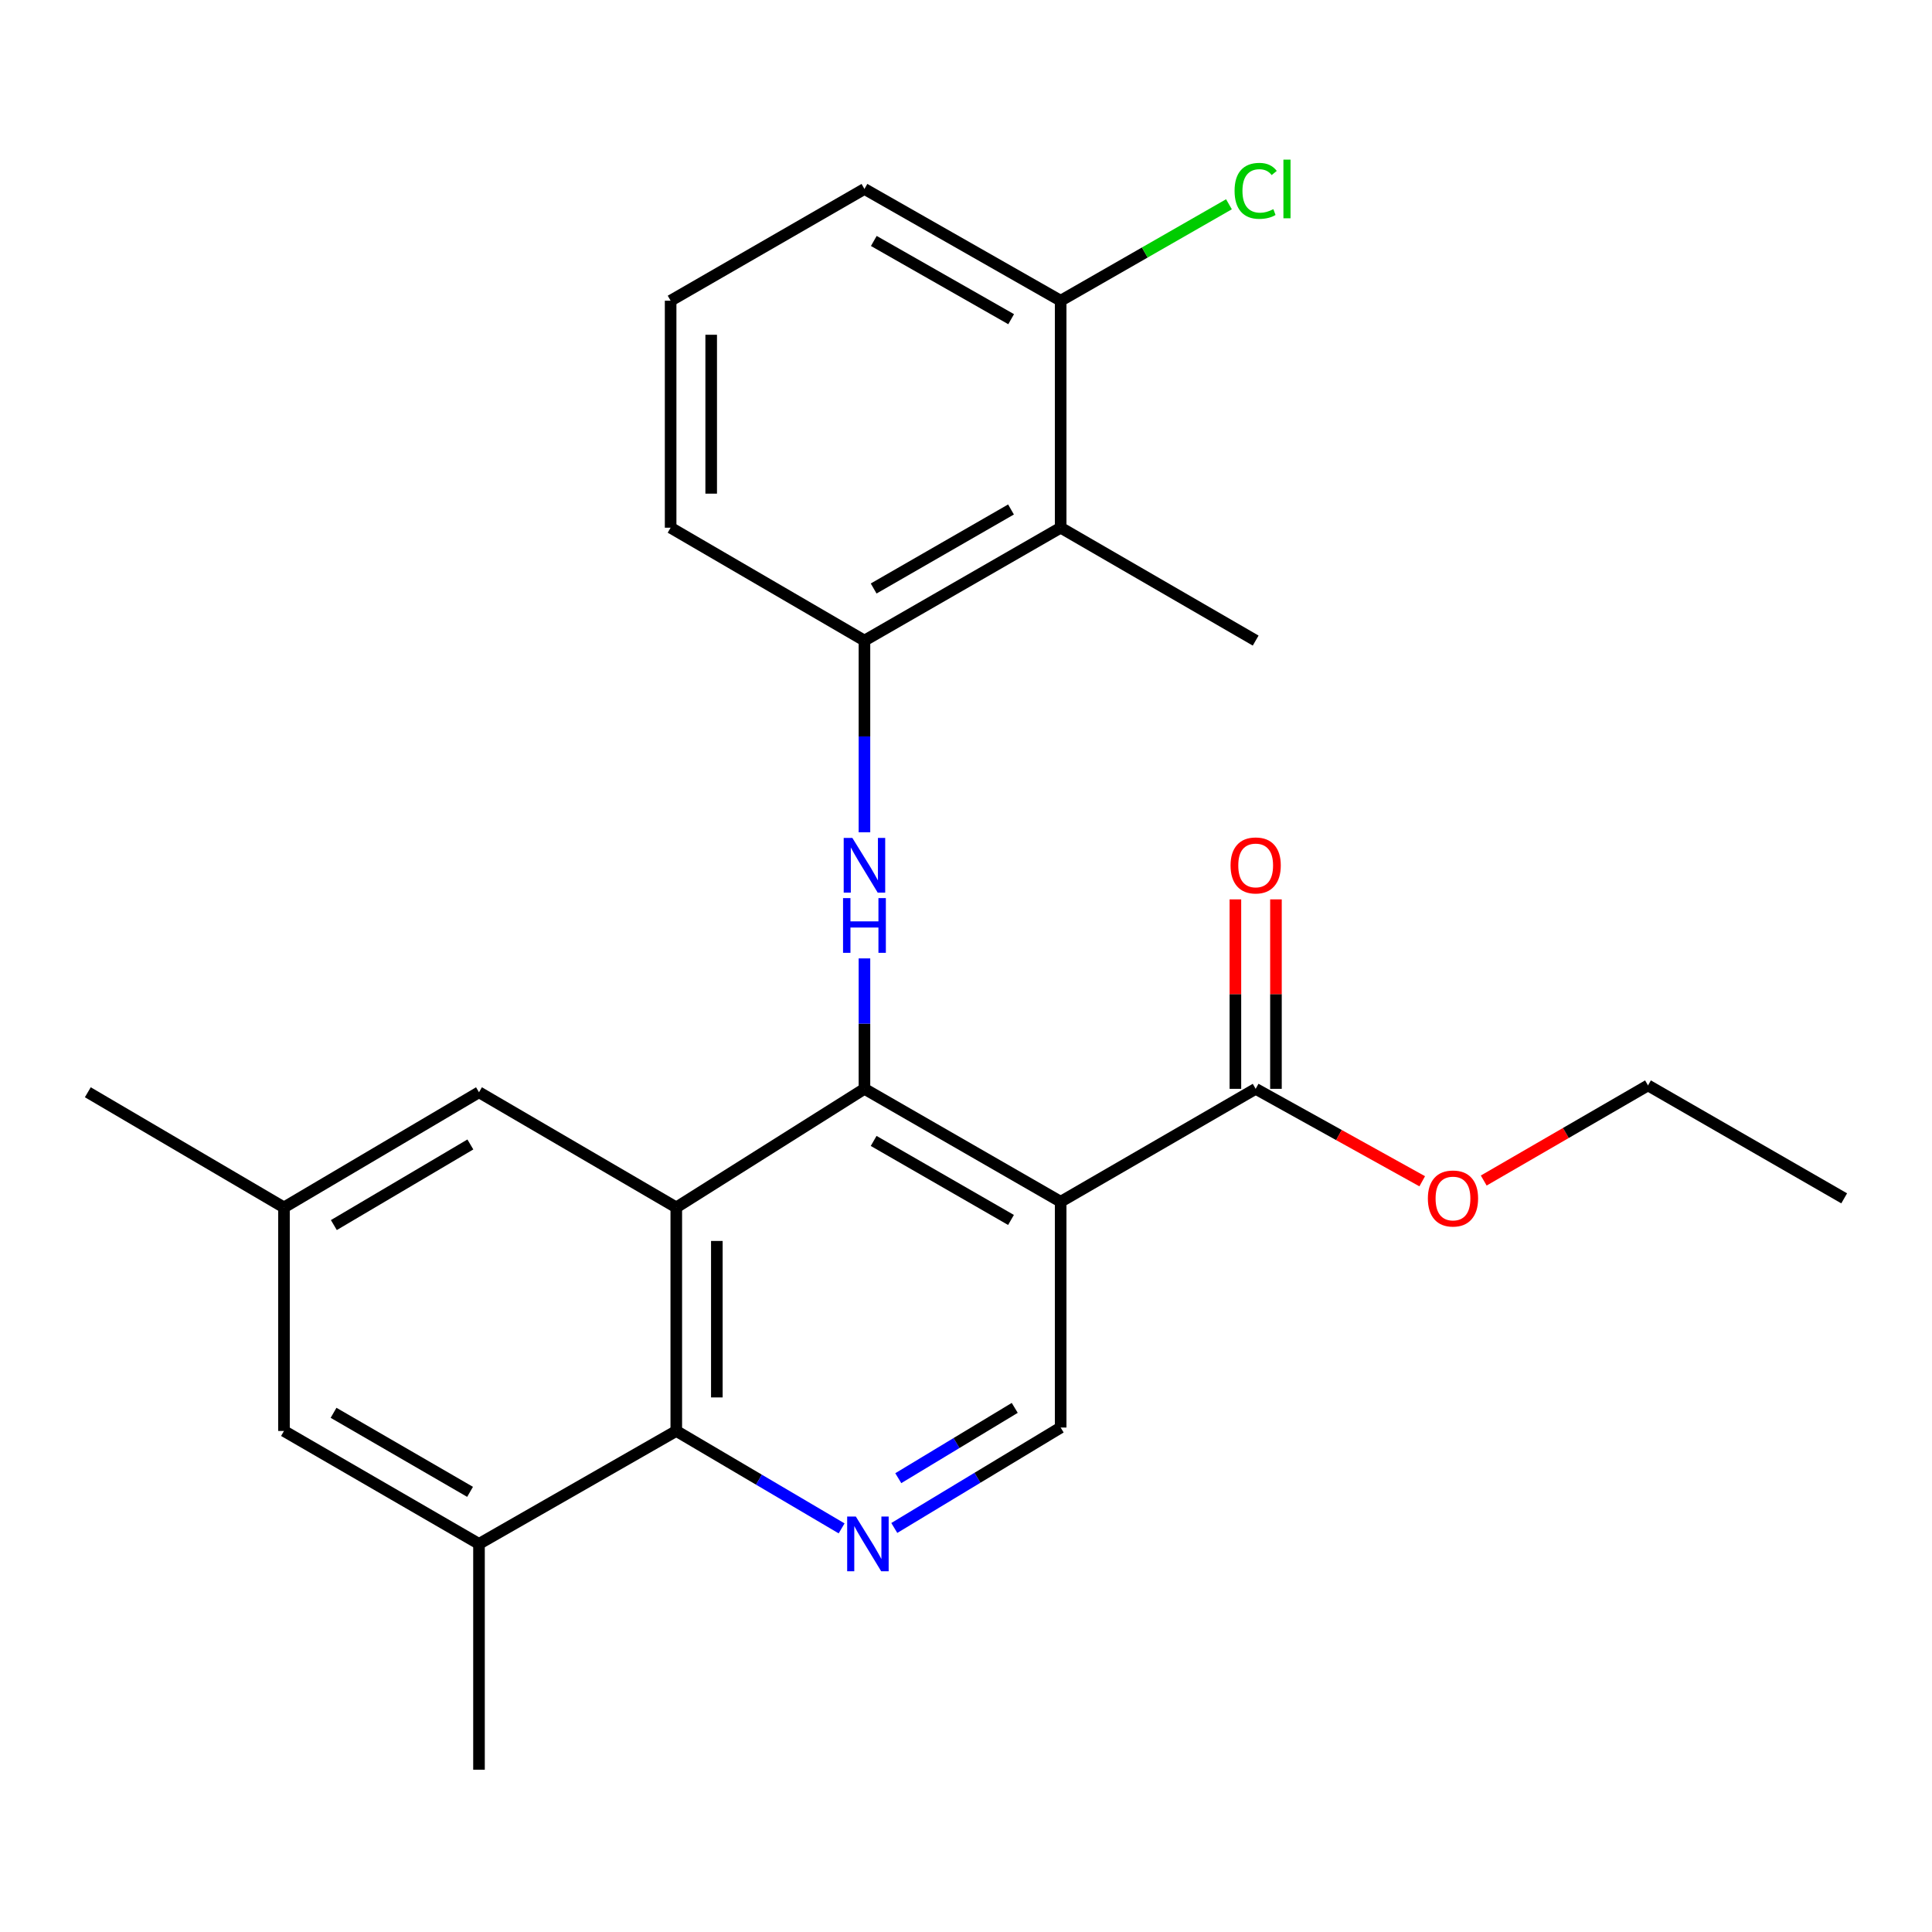<?xml version='1.0' encoding='iso-8859-1'?>
<svg version='1.1' baseProfile='full'
              xmlns='http://www.w3.org/2000/svg'
                      xmlns:rdkit='http://www.rdkit.org/xml'
                      xmlns:xlink='http://www.w3.org/1999/xlink'
                  xml:space='preserve'
width='1000px' height='1000px' viewBox='0 0 1000 1000'>
<!-- END OF HEADER -->
<rect style='opacity:1.0;fill:#FFFFFF;stroke:none' width='1000' height='1000' x='0' y='0'> </rect>
<path class='bond-0' d='M 447.437,563.58 L 350.044,624.959' style='fill:none;fill-rule:evenodd;stroke:#000000;stroke-width:6px;stroke-linecap:butt;stroke-linejoin:miter;stroke-opacity:1' />
<path class='bond-1' d='M 447.437,563.58 L 548.994,622.02' style='fill:none;fill-rule:evenodd;stroke:#000000;stroke-width:6px;stroke-linecap:butt;stroke-linejoin:miter;stroke-opacity:1' />
<path class='bond-1' d='M 452.2,590.541 L 523.29,631.449' style='fill:none;fill-rule:evenodd;stroke:#000000;stroke-width:6px;stroke-linecap:butt;stroke-linejoin:miter;stroke-opacity:1' />
<path class='bond-2' d='M 447.437,563.58 L 447.437,529.825' style='fill:none;fill-rule:evenodd;stroke:#000000;stroke-width:6px;stroke-linecap:butt;stroke-linejoin:miter;stroke-opacity:1' />
<path class='bond-2' d='M 447.437,529.825 L 447.437,496.069' style='fill:none;fill-rule:evenodd;stroke:#0000FF;stroke-width:6px;stroke-linecap:butt;stroke-linejoin:miter;stroke-opacity:1' />
<path class='bond-3' d='M 350.044,624.959 L 350.044,740.663' style='fill:none;fill-rule:evenodd;stroke:#000000;stroke-width:6px;stroke-linecap:butt;stroke-linejoin:miter;stroke-opacity:1' />
<path class='bond-3' d='M 371.036,642.315 L 371.036,723.307' style='fill:none;fill-rule:evenodd;stroke:#000000;stroke-width:6px;stroke-linecap:butt;stroke-linejoin:miter;stroke-opacity:1' />
<path class='bond-10' d='M 350.044,624.959 L 247.927,565.352' style='fill:none;fill-rule:evenodd;stroke:#000000;stroke-width:6px;stroke-linecap:butt;stroke-linejoin:miter;stroke-opacity:1' />
<path class='bond-6' d='M 548.994,622.02 L 649.933,563.58' style='fill:none;fill-rule:evenodd;stroke:#000000;stroke-width:6px;stroke-linecap:butt;stroke-linejoin:miter;stroke-opacity:1' />
<path class='bond-7' d='M 548.994,622.02 L 548.994,738.89' style='fill:none;fill-rule:evenodd;stroke:#000000;stroke-width:6px;stroke-linecap:butt;stroke-linejoin:miter;stroke-opacity:1' />
<path class='bond-5' d='M 447.437,430.797 L 447.437,381.182' style='fill:none;fill-rule:evenodd;stroke:#0000FF;stroke-width:6px;stroke-linecap:butt;stroke-linejoin:miter;stroke-opacity:1' />
<path class='bond-5' d='M 447.437,381.182 L 447.437,331.566' style='fill:none;fill-rule:evenodd;stroke:#000000;stroke-width:6px;stroke-linecap:butt;stroke-linejoin:miter;stroke-opacity:1' />
<path class='bond-9' d='M 350.044,740.663 L 247.927,799.115' style='fill:none;fill-rule:evenodd;stroke:#000000;stroke-width:6px;stroke-linecap:butt;stroke-linejoin:miter;stroke-opacity:1' />
<path class='bond-25' d='M 350.044,740.663 L 392.829,765.876' style='fill:none;fill-rule:evenodd;stroke:#000000;stroke-width:6px;stroke-linecap:butt;stroke-linejoin:miter;stroke-opacity:1' />
<path class='bond-25' d='M 392.829,765.876 L 435.615,791.09' style='fill:none;fill-rule:evenodd;stroke:#0000FF;stroke-width:6px;stroke-linecap:butt;stroke-linejoin:miter;stroke-opacity:1' />
<path class='bond-4' d='M 462.886,790.873 L 505.94,764.882' style='fill:none;fill-rule:evenodd;stroke:#0000FF;stroke-width:6px;stroke-linecap:butt;stroke-linejoin:miter;stroke-opacity:1' />
<path class='bond-4' d='M 505.94,764.882 L 548.994,738.89' style='fill:none;fill-rule:evenodd;stroke:#000000;stroke-width:6px;stroke-linecap:butt;stroke-linejoin:miter;stroke-opacity:1' />
<path class='bond-4' d='M 464.953,765.104 L 495.091,746.91' style='fill:none;fill-rule:evenodd;stroke:#0000FF;stroke-width:6px;stroke-linecap:butt;stroke-linejoin:miter;stroke-opacity:1' />
<path class='bond-4' d='M 495.091,746.91 L 525.229,728.716' style='fill:none;fill-rule:evenodd;stroke:#000000;stroke-width:6px;stroke-linecap:butt;stroke-linejoin:miter;stroke-opacity:1' />
<path class='bond-8' d='M 447.437,331.566 L 548.994,273.137' style='fill:none;fill-rule:evenodd;stroke:#000000;stroke-width:6px;stroke-linecap:butt;stroke-linejoin:miter;stroke-opacity:1' />
<path class='bond-8' d='M 452.202,304.606 L 523.292,263.706' style='fill:none;fill-rule:evenodd;stroke:#000000;stroke-width:6px;stroke-linecap:butt;stroke-linejoin:miter;stroke-opacity:1' />
<path class='bond-17' d='M 447.437,331.566 L 347.116,273.137' style='fill:none;fill-rule:evenodd;stroke:#000000;stroke-width:6px;stroke-linecap:butt;stroke-linejoin:miter;stroke-opacity:1' />
<path class='bond-13' d='M 660.429,563.58 L 660.429,514.549' style='fill:none;fill-rule:evenodd;stroke:#000000;stroke-width:6px;stroke-linecap:butt;stroke-linejoin:miter;stroke-opacity:1' />
<path class='bond-13' d='M 660.429,514.549 L 660.429,465.517' style='fill:none;fill-rule:evenodd;stroke:#FF0000;stroke-width:6px;stroke-linecap:butt;stroke-linejoin:miter;stroke-opacity:1' />
<path class='bond-13' d='M 639.437,563.58 L 639.437,514.549' style='fill:none;fill-rule:evenodd;stroke:#000000;stroke-width:6px;stroke-linecap:butt;stroke-linejoin:miter;stroke-opacity:1' />
<path class='bond-13' d='M 639.437,514.549 L 639.437,465.517' style='fill:none;fill-rule:evenodd;stroke:#FF0000;stroke-width:6px;stroke-linecap:butt;stroke-linejoin:miter;stroke-opacity:1' />
<path class='bond-15' d='M 649.933,563.58 L 693.037,587.502' style='fill:none;fill-rule:evenodd;stroke:#000000;stroke-width:6px;stroke-linecap:butt;stroke-linejoin:miter;stroke-opacity:1' />
<path class='bond-15' d='M 693.037,587.502 L 736.141,611.424' style='fill:none;fill-rule:evenodd;stroke:#FF0000;stroke-width:6px;stroke-linecap:butt;stroke-linejoin:miter;stroke-opacity:1' />
<path class='bond-12' d='M 548.994,273.137 L 548.994,155.649' style='fill:none;fill-rule:evenodd;stroke:#000000;stroke-width:6px;stroke-linecap:butt;stroke-linejoin:miter;stroke-opacity:1' />
<path class='bond-18' d='M 548.994,273.137 L 649.933,331.566' style='fill:none;fill-rule:evenodd;stroke:#000000;stroke-width:6px;stroke-linecap:butt;stroke-linejoin:miter;stroke-opacity:1' />
<path class='bond-19' d='M 247.927,799.115 L 247.927,915.997' style='fill:none;fill-rule:evenodd;stroke:#000000;stroke-width:6px;stroke-linecap:butt;stroke-linejoin:miter;stroke-opacity:1' />
<path class='bond-26' d='M 247.927,799.115 L 146.988,740.663' style='fill:none;fill-rule:evenodd;stroke:#000000;stroke-width:6px;stroke-linecap:butt;stroke-linejoin:miter;stroke-opacity:1' />
<path class='bond-26' d='M 243.306,772.181 L 172.649,731.264' style='fill:none;fill-rule:evenodd;stroke:#000000;stroke-width:6px;stroke-linecap:butt;stroke-linejoin:miter;stroke-opacity:1' />
<path class='bond-14' d='M 247.927,565.352 L 146.988,624.959' style='fill:none;fill-rule:evenodd;stroke:#000000;stroke-width:6px;stroke-linecap:butt;stroke-linejoin:miter;stroke-opacity:1' />
<path class='bond-14' d='M 243.461,592.369 L 172.803,634.094' style='fill:none;fill-rule:evenodd;stroke:#000000;stroke-width:6px;stroke-linecap:butt;stroke-linejoin:miter;stroke-opacity:1' />
<path class='bond-11' d='M 146.988,740.663 L 146.988,624.959' style='fill:none;fill-rule:evenodd;stroke:#000000;stroke-width:6px;stroke-linecap:butt;stroke-linejoin:miter;stroke-opacity:1' />
<path class='bond-16' d='M 548.994,155.649 L 592.549,130.689' style='fill:none;fill-rule:evenodd;stroke:#000000;stroke-width:6px;stroke-linecap:butt;stroke-linejoin:miter;stroke-opacity:1' />
<path class='bond-16' d='M 592.549,130.689 L 636.104,105.728' style='fill:none;fill-rule:evenodd;stroke:#00CC00;stroke-width:6px;stroke-linecap:butt;stroke-linejoin:miter;stroke-opacity:1' />
<path class='bond-27' d='M 548.994,155.649 L 447.437,97.803' style='fill:none;fill-rule:evenodd;stroke:#000000;stroke-width:6px;stroke-linecap:butt;stroke-linejoin:miter;stroke-opacity:1' />
<path class='bond-27' d='M 523.371,165.213 L 452.281,124.721' style='fill:none;fill-rule:evenodd;stroke:#000000;stroke-width:6px;stroke-linecap:butt;stroke-linejoin:miter;stroke-opacity:1' />
<path class='bond-22' d='M 146.988,624.959 L 45.455,565.352' style='fill:none;fill-rule:evenodd;stroke:#000000;stroke-width:6px;stroke-linecap:butt;stroke-linejoin:miter;stroke-opacity:1' />
<path class='bond-23' d='M 767.977,611.043 L 810.489,586.425' style='fill:none;fill-rule:evenodd;stroke:#FF0000;stroke-width:6px;stroke-linecap:butt;stroke-linejoin:miter;stroke-opacity:1' />
<path class='bond-23' d='M 810.489,586.425 L 853,561.807' style='fill:none;fill-rule:evenodd;stroke:#000000;stroke-width:6px;stroke-linecap:butt;stroke-linejoin:miter;stroke-opacity:1' />
<path class='bond-20' d='M 347.116,273.137 L 347.116,155.649' style='fill:none;fill-rule:evenodd;stroke:#000000;stroke-width:6px;stroke-linecap:butt;stroke-linejoin:miter;stroke-opacity:1' />
<path class='bond-20' d='M 368.109,255.514 L 368.109,173.272' style='fill:none;fill-rule:evenodd;stroke:#000000;stroke-width:6px;stroke-linecap:butt;stroke-linejoin:miter;stroke-opacity:1' />
<path class='bond-21' d='M 347.116,155.649 L 447.437,97.803' style='fill:none;fill-rule:evenodd;stroke:#000000;stroke-width:6px;stroke-linecap:butt;stroke-linejoin:miter;stroke-opacity:1' />
<path class='bond-24' d='M 853,561.807 L 954.545,620.259' style='fill:none;fill-rule:evenodd;stroke:#000000;stroke-width:6px;stroke-linecap:butt;stroke-linejoin:miter;stroke-opacity:1' />
<path  class='atom-3' d='M 441.177 433.704
L 450.457 448.704
Q 451.377 450.184, 452.857 452.864
Q 454.337 455.544, 454.417 455.704
L 454.417 433.704
L 458.177 433.704
L 458.177 462.024
L 454.297 462.024
L 444.337 445.624
Q 443.177 443.704, 441.937 441.504
Q 440.737 439.304, 440.377 438.624
L 440.377 462.024
L 436.697 462.024
L 436.697 433.704
L 441.177 433.704
' fill='#0000FF'/>
<path  class='atom-3' d='M 436.357 464.856
L 440.197 464.856
L 440.197 476.896
L 454.677 476.896
L 454.677 464.856
L 458.517 464.856
L 458.517 493.176
L 454.677 493.176
L 454.677 480.096
L 440.197 480.096
L 440.197 493.176
L 436.357 493.176
L 436.357 464.856
' fill='#0000FF'/>
<path  class='atom-5' d='M 442.973 784.955
L 452.253 799.955
Q 453.173 801.435, 454.653 804.115
Q 456.133 806.795, 456.213 806.955
L 456.213 784.955
L 459.973 784.955
L 459.973 813.275
L 456.093 813.275
L 446.133 796.875
Q 444.973 794.955, 443.733 792.755
Q 442.533 790.555, 442.173 789.875
L 442.173 813.275
L 438.493 813.275
L 438.493 784.955
L 442.973 784.955
' fill='#0000FF'/>
<path  class='atom-14' d='M 636.933 447.944
Q 636.933 441.144, 640.293 437.344
Q 643.653 433.544, 649.933 433.544
Q 656.213 433.544, 659.573 437.344
Q 662.933 441.144, 662.933 447.944
Q 662.933 454.824, 659.533 458.744
Q 656.133 462.624, 649.933 462.624
Q 643.693 462.624, 640.293 458.744
Q 636.933 454.864, 636.933 447.944
M 649.933 459.424
Q 654.253 459.424, 656.573 456.544
Q 658.933 453.624, 658.933 447.944
Q 658.933 442.384, 656.573 439.584
Q 654.253 436.744, 649.933 436.744
Q 645.613 436.744, 643.253 439.544
Q 640.933 442.344, 640.933 447.944
Q 640.933 453.664, 643.253 456.544
Q 645.613 459.424, 649.933 459.424
' fill='#FF0000'/>
<path  class='atom-16' d='M 739.061 620.339
Q 739.061 613.539, 742.421 609.739
Q 745.781 605.939, 752.061 605.939
Q 758.341 605.939, 761.701 609.739
Q 765.061 613.539, 765.061 620.339
Q 765.061 627.219, 761.661 631.139
Q 758.261 635.019, 752.061 635.019
Q 745.821 635.019, 742.421 631.139
Q 739.061 627.259, 739.061 620.339
M 752.061 631.819
Q 756.381 631.819, 758.701 628.939
Q 761.061 626.019, 761.061 620.339
Q 761.061 614.779, 758.701 611.979
Q 756.381 609.139, 752.061 609.139
Q 747.741 609.139, 745.381 611.939
Q 743.061 614.739, 743.061 620.339
Q 743.061 626.059, 745.381 628.939
Q 747.741 631.819, 752.061 631.819
' fill='#FF0000'/>
<path  class='atom-17' d='M 639.013 98.783
Q 639.013 91.743, 642.293 88.063
Q 645.613 84.343, 651.893 84.343
Q 657.733 84.343, 660.853 88.463
L 658.213 90.623
Q 655.933 87.623, 651.893 87.623
Q 647.613 87.623, 645.333 90.503
Q 643.093 93.343, 643.093 98.783
Q 643.093 104.383, 645.413 107.263
Q 647.773 110.143, 652.333 110.143
Q 655.453 110.143, 659.093 108.263
L 660.213 111.263
Q 658.733 112.223, 656.493 112.783
Q 654.253 113.343, 651.773 113.343
Q 645.613 113.343, 642.293 109.583
Q 639.013 105.823, 639.013 98.783
' fill='#00CC00'/>
<path  class='atom-17' d='M 664.293 82.623
L 667.973 82.623
L 667.973 112.983
L 664.293 112.983
L 664.293 82.623
' fill='#00CC00'/>
</svg>
